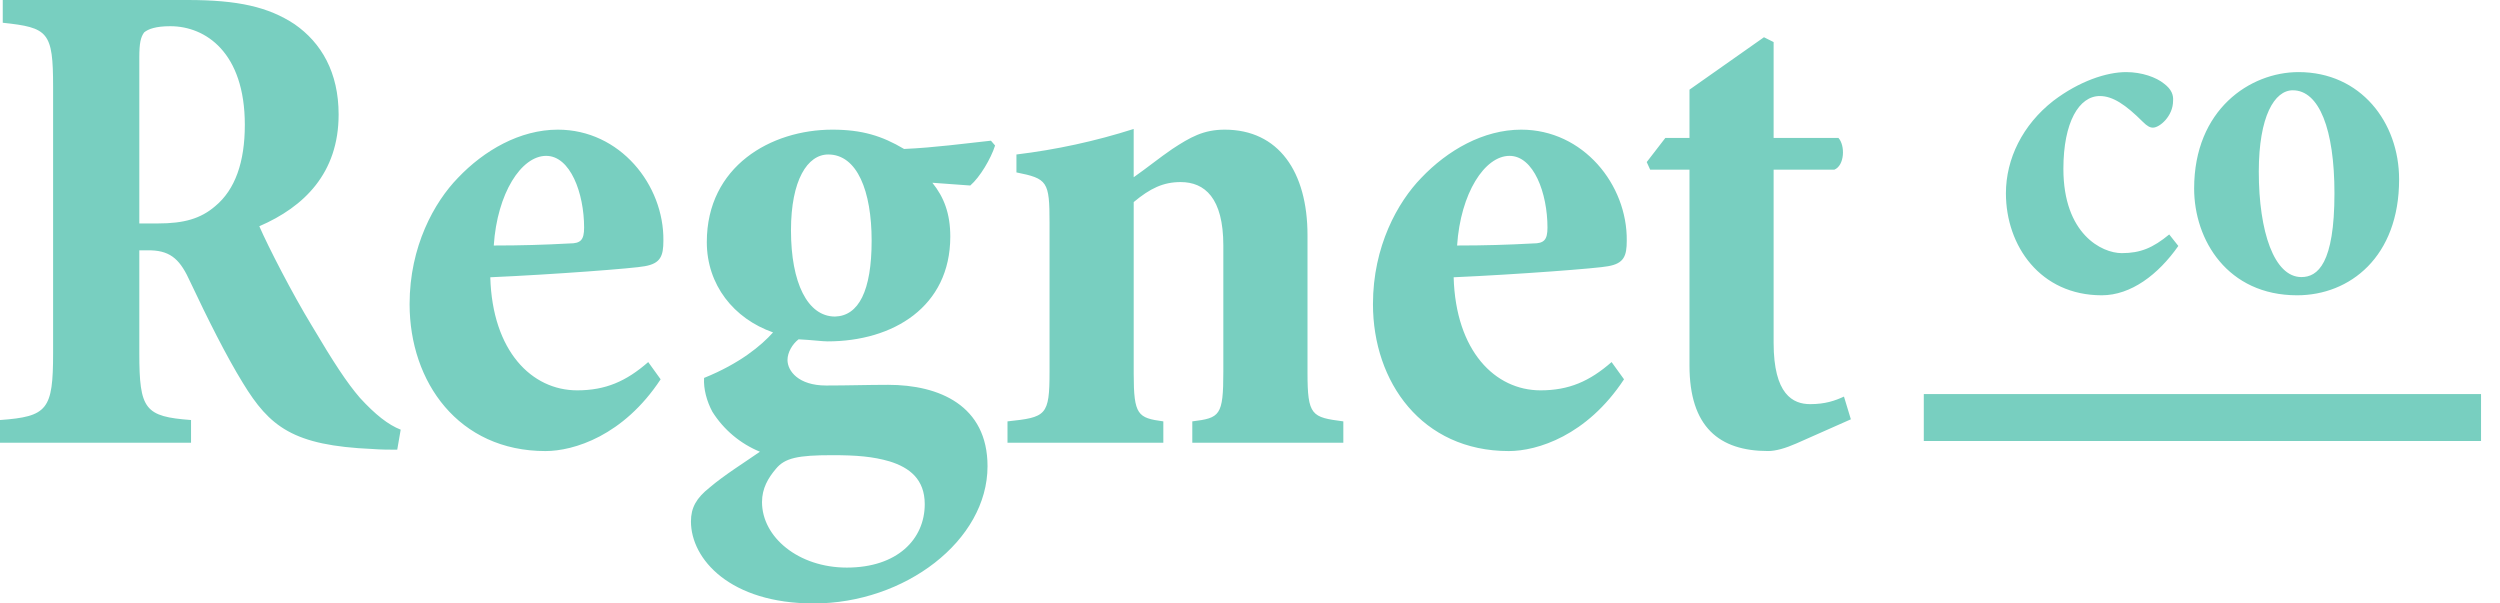 <?xml version="1.0" encoding="UTF-8" standalone="no"?>
<!DOCTYPE svg PUBLIC "-//W3C//DTD SVG 1.1//EN" "http://www.w3.org/Graphics/SVG/1.1/DTD/svg11.dtd">
<svg width="100%" height="100%" viewBox="0 0 87 21" version="1.1" xmlns="http://www.w3.org/2000/svg" xmlns:xlink="http://www.w3.org/1999/xlink" xml:space="preserve" xmlns:serif="http://www.serif.com/" style="fill-rule:evenodd;clip-rule:evenodd;stroke-linejoin:round;stroke-miterlimit:2;">
    <g transform="matrix(1,0,0,1,-14,-48)">
        <g>
            <path d="M19.496,55.776C20.408,55.776 20.984,55.608 21.488,55.176C22.184,54.6 22.52,53.64 22.52,52.344C22.52,49.824 21.152,48.912 19.928,48.912C19.424,48.912 19.16,49.008 19.016,49.128C18.896,49.296 18.848,49.488 18.848,50.016L18.848,55.776L19.496,55.776ZM27.824,63.649C27.56,63.649 27.272,63.649 26.96,63.625C24.2,63.505 23.384,62.856 22.448,61.32C21.872,60.384 21.224,59.089 20.624,57.816C20.288,57.072 19.976,56.736 19.256,56.712L18.848,56.712L18.848,60.288C18.848,62.256 19.04,62.496 20.648,62.617L20.648,63.408L14,63.408L14,62.617C15.656,62.497 15.848,62.257 15.848,60.287L15.848,51.025C15.848,49.105 15.68,48.96 14.096,48.792L14.096,48L20.528,48C22.28,48 23.336,48.24 24.248,48.84C25.184,49.488 25.784,50.52 25.784,51.984C25.784,54.024 24.584,55.2 23.024,55.873C23.336,56.592 24.176,58.224 24.848,59.328C25.616,60.624 26.072,61.32 26.528,61.848C27.056,62.424 27.512,62.785 27.944,62.952L27.824,63.649ZM31.183,56.544C32.119,56.544 32.935,56.52 33.823,56.472C34.207,56.472 34.327,56.352 34.327,55.92C34.327,54.72 33.847,53.424 33.007,53.424C32.143,53.424 31.303,54.72 31.183,56.544ZM36.99,61.2C35.694,63.168 33.966,63.697 32.982,63.697C29.958,63.697 28.254,61.297 28.254,58.584C28.254,56.568 29.118,55.032 29.934,54.192C30.846,53.232 32.094,52.512 33.414,52.512C35.574,52.512 37.11,54.432 37.086,56.376C37.086,56.904 36.99,57.168 36.438,57.264C36.102,57.336 33.27,57.552 31.062,57.649C31.134,60.216 32.502,61.584 34.086,61.584C35.07,61.584 35.79,61.272 36.558,60.6L36.99,61.2ZM41.526,56.016C41.526,57.84 42.101,59.016 43.061,59.016C43.878,58.992 44.333,58.128 44.333,56.376C44.333,54.648 43.83,53.376 42.822,53.376C42.102,53.376 41.526,54.264 41.526,56.016ZM40.998,64.32C40.733,64.633 40.518,64.993 40.518,65.472C40.518,66.696 41.79,67.752 43.47,67.752C45.222,67.752 46.181,66.768 46.181,65.544C46.181,64.68 45.654,64.272 44.957,64.056C44.382,63.888 43.806,63.84 42.966,63.84C41.766,63.84 41.309,63.936 40.998,64.32ZM48.629,53.064C48.485,53.52 48.101,54.168 47.765,54.456L46.446,54.36C46.854,54.864 47.07,55.44 47.07,56.233C47.07,58.68 45.077,59.88 42.798,59.88C42.606,59.88 42.269,59.832 41.79,59.808C41.573,59.976 41.405,60.264 41.405,60.528C41.405,60.912 41.79,61.416 42.749,61.416C43.518,61.416 44.189,61.392 44.909,61.392C46.686,61.392 48.366,62.112 48.366,64.224C48.366,66.817 45.486,69 42.318,69C39.413,69 38.045,67.464 38.045,66.144C38.045,65.664 38.237,65.329 38.693,64.968C39.197,64.536 39.966,64.056 40.445,63.72C39.762,63.44 39.183,62.953 38.79,62.328C38.597,61.968 38.478,61.536 38.502,61.152C39.75,60.648 40.494,60.024 40.902,59.568C39.533,59.088 38.597,57.912 38.597,56.425C38.597,53.785 40.83,52.512 42.966,52.512C43.998,52.512 44.694,52.728 45.462,53.184C46.542,53.136 47.574,52.992 48.485,52.896L48.629,53.064ZM55.492,63.408L55.492,62.664C56.452,62.544 56.572,62.473 56.572,60.937L56.572,56.544C56.572,54.889 55.925,54.336 55.085,54.336C54.485,54.336 54.028,54.552 53.453,55.032L53.453,61.008C53.453,62.448 53.597,62.544 54.484,62.664L54.484,63.408L49.061,63.408L49.061,62.664C50.405,62.52 50.524,62.472 50.524,60.937L50.524,55.752C50.524,54.312 50.452,54.216 49.372,54L49.372,53.376C50.757,53.209 52.123,52.912 53.452,52.488L53.452,54.168C53.932,53.832 54.34,53.496 54.797,53.184C55.421,52.776 55.877,52.512 56.621,52.512C58.493,52.512 59.501,53.976 59.501,56.184L59.501,60.96C59.501,62.472 59.645,62.52 60.748,62.664L60.748,63.408L55.492,63.408ZM64.707,56.544C65.643,56.544 66.459,56.52 67.347,56.472C67.731,56.472 67.852,56.352 67.852,55.92C67.852,54.72 67.372,53.424 66.532,53.424C65.668,53.424 64.828,54.72 64.707,56.544ZM70.516,61.2C69.219,63.168 67.491,63.697 66.506,63.697C63.483,63.697 61.779,61.297 61.779,58.584C61.779,56.568 62.643,55.032 63.459,54.192C64.371,53.232 65.619,52.512 66.939,52.512C69.099,52.512 70.635,54.432 70.611,56.376C70.611,56.904 70.516,57.168 69.963,57.264C69.627,57.336 66.795,57.552 64.587,57.649C64.659,60.216 66.027,61.584 67.611,61.584C68.595,61.584 69.315,61.272 70.083,60.6L70.516,61.2ZM76.514,63.432C76.13,63.601 75.794,63.696 75.53,63.696C73.826,63.696 72.794,62.856 72.794,60.72L72.794,53.905L71.426,53.905L71.306,53.64L71.954,52.8L72.794,52.8L72.794,51.12L75.386,49.296L75.722,49.464L75.722,52.8L77.978,52.8C78.218,53.065 78.194,53.76 77.834,53.905L75.722,53.905L75.722,59.929C75.722,61.729 76.394,62.064 76.994,62.064C77.522,62.064 77.858,61.944 78.17,61.801L78.41,62.592L76.514,63.432ZM80.948,63.347L100.34,63.347L100.34,61.714L80.948,61.714L80.948,63.347ZM89.806,56.559C89.106,57.559 88.156,58.276 87.14,58.276C85.006,58.276 83.806,56.559 83.806,54.726C83.806,53.526 84.389,52.342 85.456,51.509C86.356,50.825 87.306,50.509 87.99,50.509C88.54,50.509 89.04,50.692 89.306,50.909C89.573,51.109 89.639,51.309 89.623,51.509C89.623,52.042 89.156,52.442 88.923,52.442C88.823,52.442 88.723,52.392 88.573,52.242C87.973,51.642 87.523,51.342 87.073,51.342C86.356,51.342 85.806,52.242 85.806,53.876C85.806,56.142 87.14,56.809 87.839,56.809C88.489,56.809 88.923,56.625 89.489,56.159L89.806,56.559ZM92.606,53.975C92.606,56.059 93.139,57.642 94.089,57.642C94.656,57.642 95.239,57.176 95.239,54.726C95.239,52.493 94.706,51.142 93.789,51.142C93.155,51.142 92.606,52.042 92.606,53.975M97.489,54.243C97.489,56.942 95.772,58.276 93.939,58.276C91.522,58.276 90.356,56.358 90.356,54.559C90.356,51.809 92.306,50.509 93.989,50.509C96.155,50.509 97.489,52.259 97.489,54.243" style="fill:rgb(120,207,192);"/>
        </g>
    </g>
</svg>
